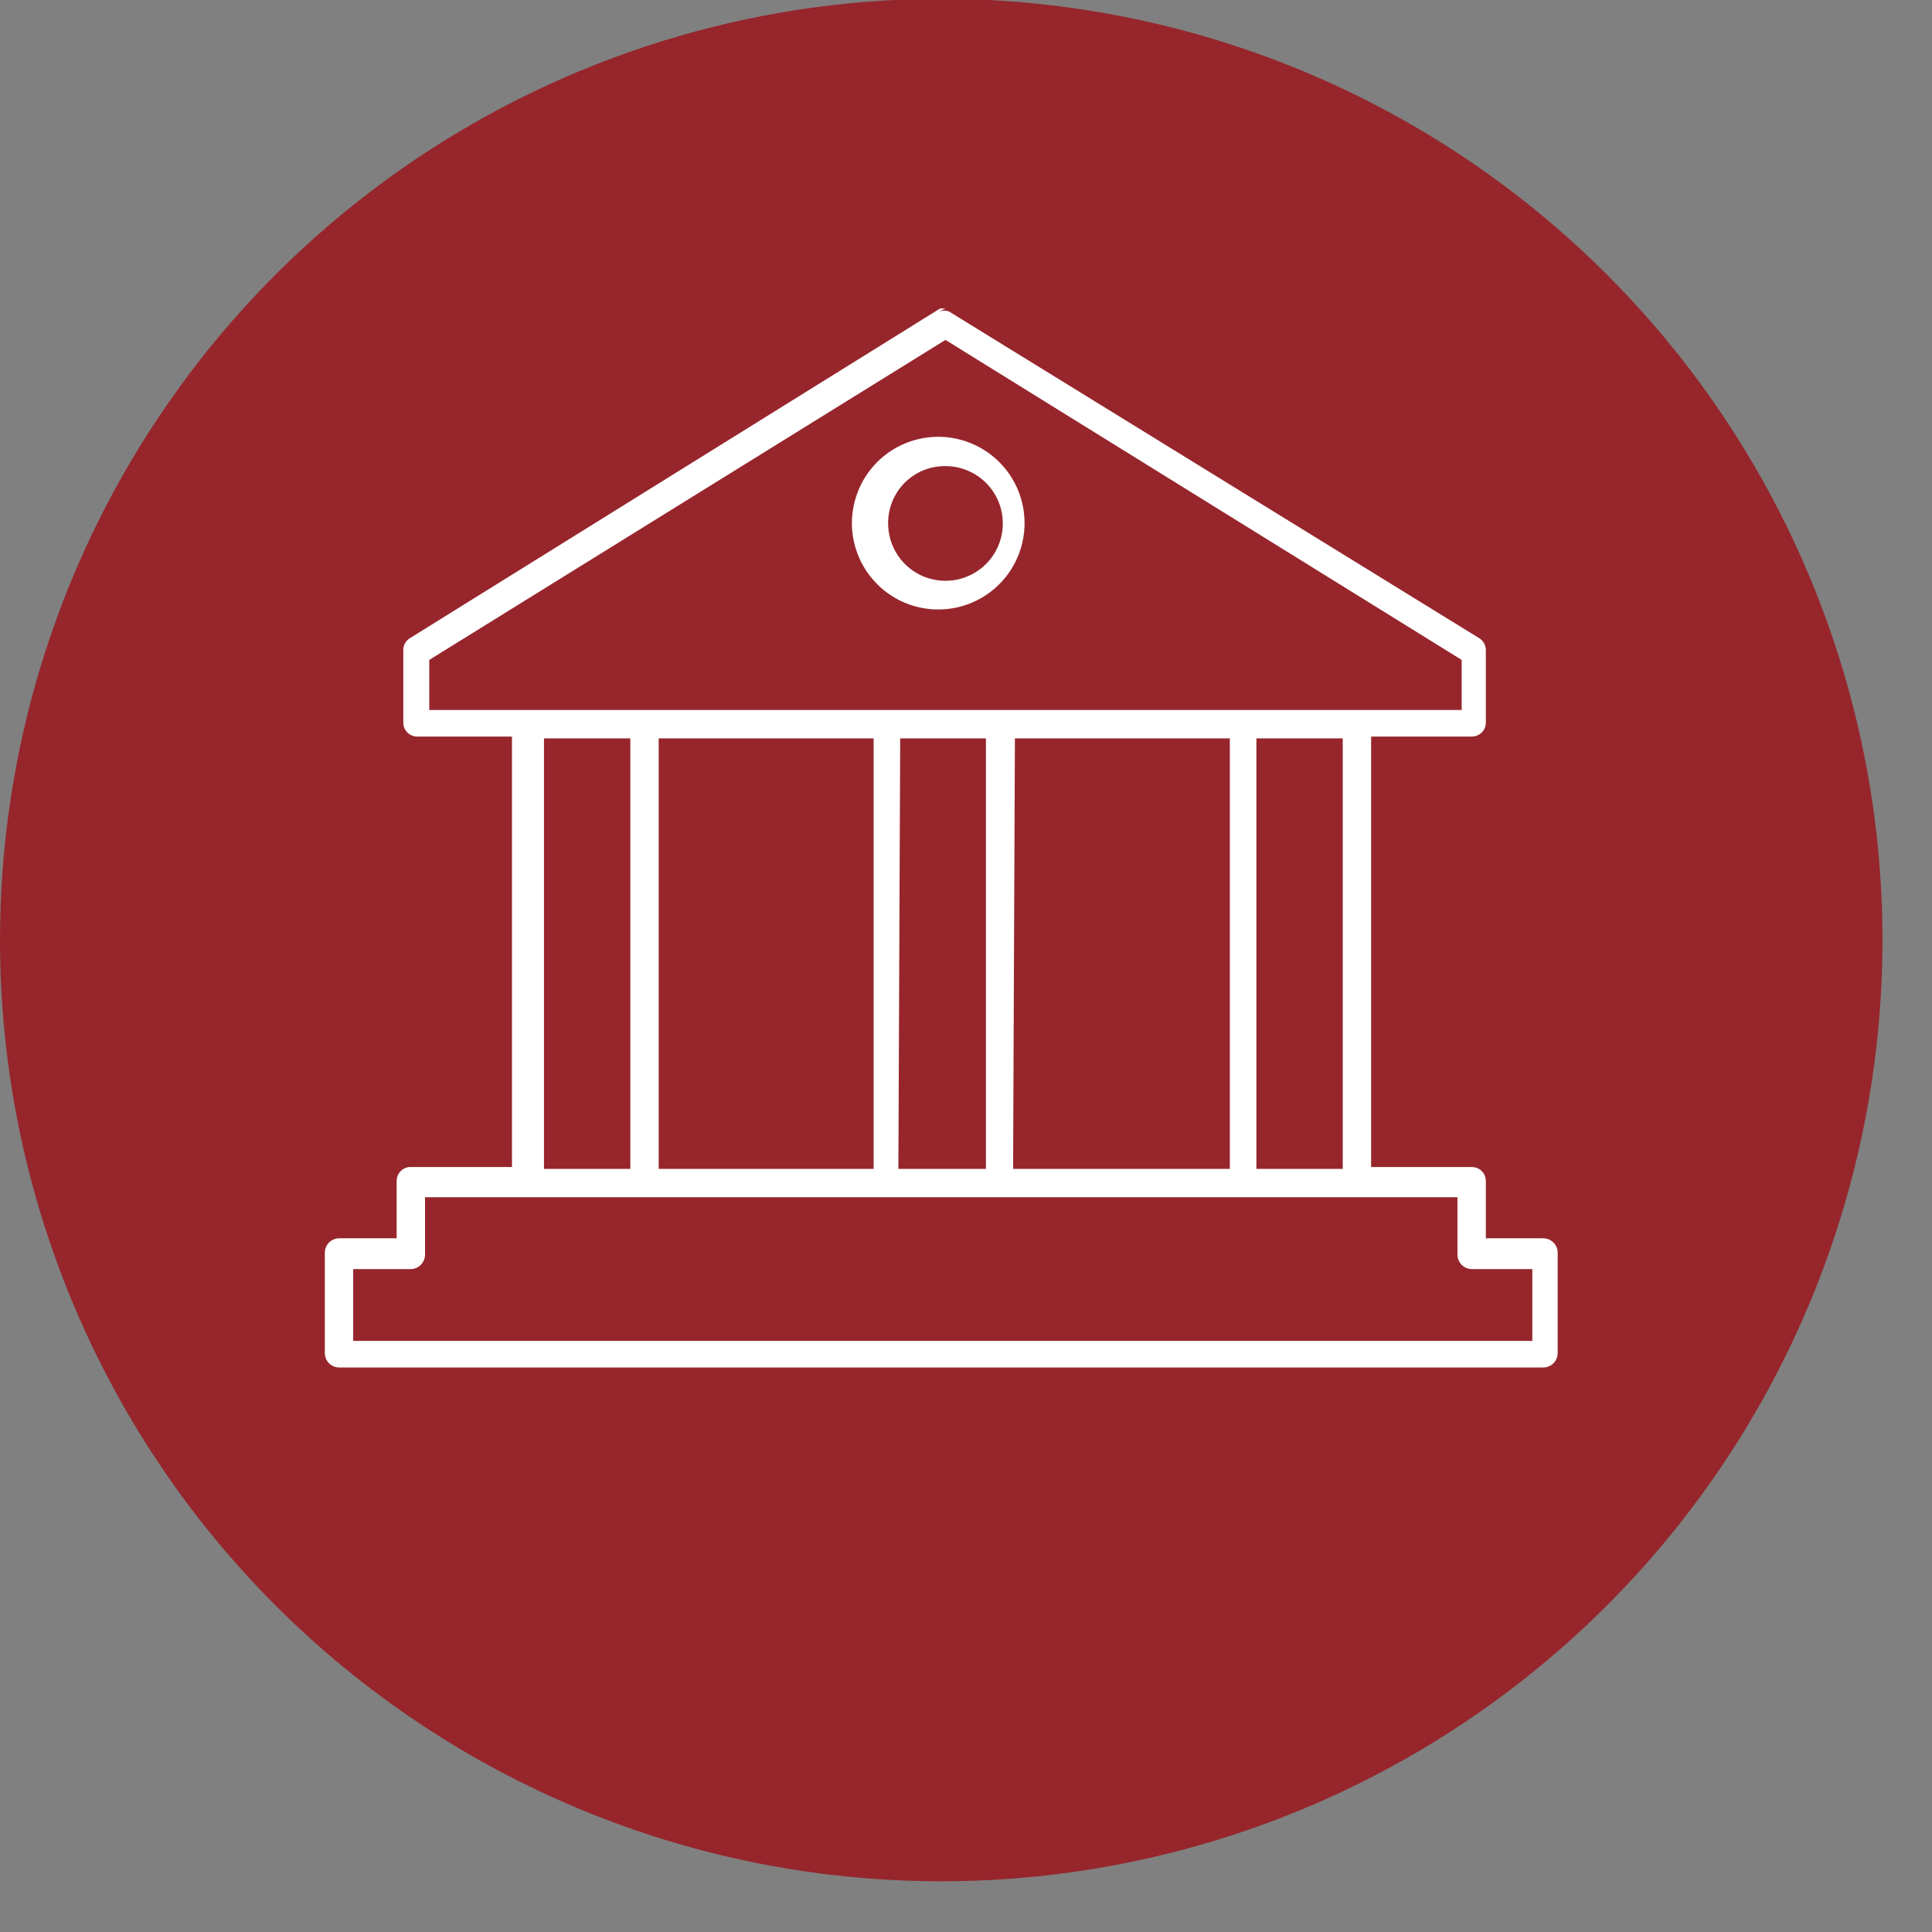 <svg width="32" height="32" viewBox="0 0 32 32" fill="none" xmlns="http://www.w3.org/2000/svg">
<rect x="0" y="0" width="32" height="32" fill="#808080" stroke="none"/>
<g clip-path="url(#clip0_124_32)">
<path d="M15.59 31.16C18.673 31.16 21.688 30.246 24.251 28.533C26.815 26.82 28.813 24.385 29.993 21.536C31.173 18.687 31.482 15.553 30.881 12.528C30.279 9.504 28.794 6.726 26.614 4.546C24.433 2.366 21.656 0.881 18.631 0.28C15.607 -0.322 12.473 -0.013 9.624 1.167C6.775 2.347 4.34 4.345 2.627 6.909C0.914 9.472 0 12.487 0 15.57C0 19.705 1.643 23.67 4.566 26.594C7.49 29.517 11.455 31.16 15.59 31.16Z" fill="#96262C"/>
<path d="M7.04 19.83H24.14V20.78C24.14 20.843 24.165 20.904 24.21 20.95C24.255 20.995 24.316 21.02 24.38 21.02H25.38V22.21H5.85V21.02H6.8C6.864 21.02 6.925 20.995 6.97 20.95C7.015 20.904 7.04 20.843 7.04 20.78V19.83ZM20.81 12.23H22.24V19.36H20.81V12.23ZM16.81 12.23H20.37V19.36H16.78L16.81 12.23ZM14.91 12.23H16.33V19.36H14.88L14.91 12.23ZM10.91 12.23H14.47V19.36H10.91V12.23ZM9.01 12.23H10.44V19.36H9.01V12.23ZM15.66 7.72C15.848 7.72 16.032 7.776 16.188 7.88C16.344 7.984 16.466 8.133 16.538 8.306C16.61 8.48 16.628 8.671 16.592 8.855C16.555 9.039 16.465 9.209 16.332 9.342C16.199 9.474 16.029 9.565 15.845 9.602C15.661 9.638 15.47 9.619 15.296 9.548C15.123 9.476 14.974 9.354 14.87 9.198C14.766 9.041 14.71 8.858 14.71 8.67C14.709 8.545 14.732 8.421 14.78 8.305C14.827 8.189 14.897 8.084 14.985 7.995C15.074 7.907 15.179 7.837 15.295 7.789C15.411 7.742 15.535 7.719 15.66 7.72ZM15.66 7.24C15.463 7.223 15.264 7.248 15.077 7.312C14.89 7.376 14.718 7.478 14.572 7.612C14.427 7.746 14.31 7.909 14.231 8.09C14.152 8.271 14.11 8.467 14.11 8.665C14.11 8.863 14.152 9.058 14.231 9.24C14.31 9.421 14.427 9.583 14.572 9.717C14.718 9.851 14.89 9.954 15.077 10.018C15.264 10.082 15.463 10.106 15.66 10.09C16.017 10.06 16.35 9.897 16.593 9.633C16.836 9.369 16.97 9.023 16.97 8.665C16.97 8.306 16.836 7.961 16.593 7.697C16.35 7.433 16.017 7.27 15.66 7.24ZM15.66 5.63L24.21 10.93V11.76H7.11V10.93L15.66 5.63ZM15.66 5.11H15.57L6.79 10.57C6.756 10.591 6.728 10.62 6.708 10.655C6.689 10.69 6.679 10.73 6.68 10.77V11.96C6.679 11.991 6.683 12.022 6.694 12.051C6.705 12.08 6.722 12.107 6.744 12.129C6.765 12.151 6.791 12.169 6.819 12.181C6.848 12.194 6.879 12.2 6.91 12.2H8.48V19.33H6.78C6.722 19.335 6.669 19.361 6.63 19.404C6.591 19.447 6.57 19.502 6.57 19.56V20.51H5.62C5.588 20.51 5.557 20.516 5.528 20.528C5.499 20.54 5.472 20.558 5.45 20.58C5.428 20.602 5.41 20.629 5.398 20.658C5.386 20.687 5.38 20.718 5.38 20.75V22.41C5.38 22.474 5.405 22.535 5.45 22.58C5.495 22.625 5.556 22.65 5.62 22.65H25.56C25.623 22.65 25.685 22.625 25.73 22.58C25.775 22.535 25.8 22.474 25.8 22.41V20.75C25.8 20.718 25.794 20.687 25.782 20.658C25.77 20.629 25.752 20.602 25.73 20.58C25.707 20.558 25.681 20.54 25.652 20.528C25.623 20.516 25.591 20.51 25.56 20.51H24.61V19.56C24.61 19.499 24.586 19.44 24.543 19.397C24.499 19.354 24.441 19.33 24.38 19.33H22.71V12.2H24.38C24.411 12.2 24.442 12.194 24.47 12.181C24.499 12.169 24.525 12.151 24.546 12.129C24.568 12.107 24.584 12.08 24.595 12.051C24.606 12.022 24.611 11.991 24.61 11.96V10.77C24.61 10.73 24.601 10.69 24.581 10.655C24.562 10.62 24.534 10.591 24.5 10.57L15.72 5.16C15.665 5.14 15.605 5.14 15.55 5.16" fill="white"/>
</g>
<defs>
<clipPath id="clip0_124_32">
<rect width="31.18" height="31.18" fill="white"/>
</clipPath>
</defs>
</svg>
